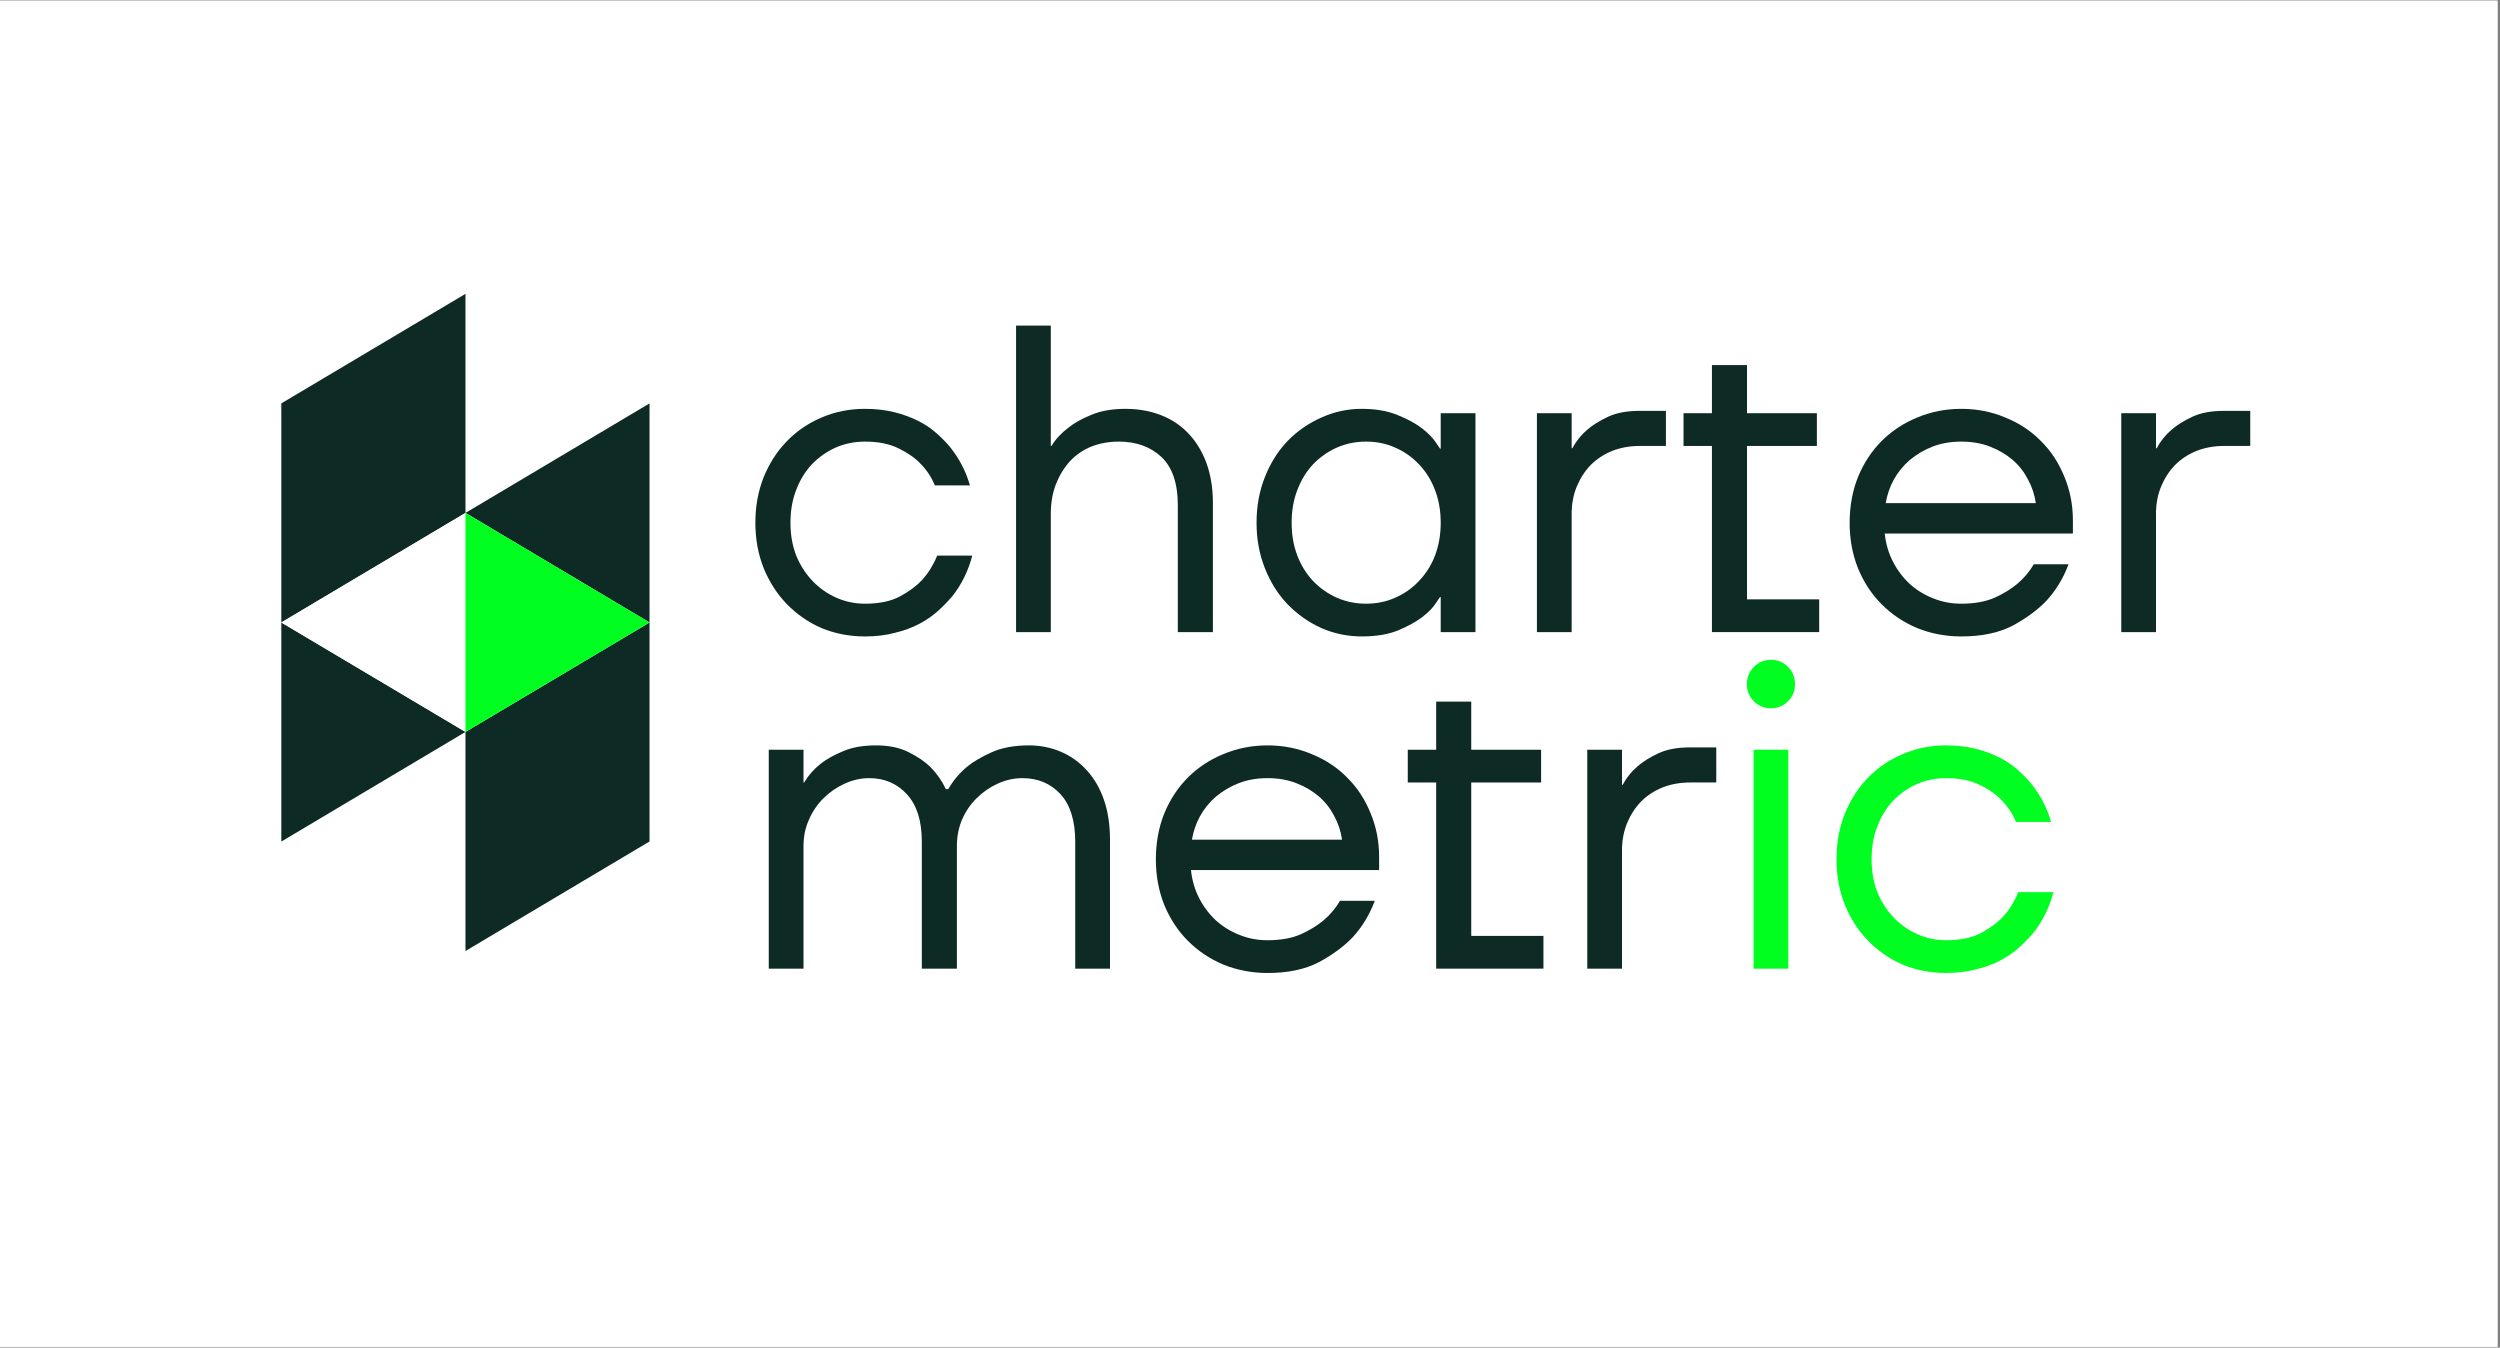 <?xml version="1.0" encoding="UTF-8"?>
<svg xmlns="http://www.w3.org/2000/svg" xmlns:xlink="http://www.w3.org/1999/xlink" width="116.88pt" height="63pt" viewBox="0 0 116.88 63" version="1.2">
<rect x="0" y="0" width="116.88" height="63" fill="#808080" stroke="none"/>
<defs>
<g>
<symbol overflow="visible" id="glyph0-0">
<path style="stroke:none;" d="M 2.047 -5.812 L 2.969 -5.812 L 2.969 -2.969 L 3.641 -2.969 L 3.641 -5.812 L 4.672 -5.812 L 4.672 -6.453 L 2.047 -6.453 L 2.047 -9.031 L 2.438 -7.781 L 2.906 -7.781 L 3.609 -9.953 L 4.281 -7.781 L 4.75 -7.781 L 5.859 -11.25 L 5.203 -11.25 L 4.5 -9 L 3.781 -11.25 L 3.391 -11.25 L 2.688 -9 L 2.047 -11.109 L 2.047 -14.328 L 16.375 -14.328 L 16.375 -11.25 L 14.125 -11.25 L 14.125 -7.781 L 16.375 -7.781 L 16.375 -5.922 C 16.195 -6.285 15.852 -6.469 15.344 -6.469 C 14.957 -6.469 14.656 -6.367 14.438 -6.172 C 14.227 -5.973 14.125 -5.738 14.125 -5.469 C 14.125 -5.164 14.211 -4.945 14.391 -4.812 C 14.578 -4.676 14.781 -4.57 15 -4.5 C 15.227 -4.438 15.438 -4.375 15.625 -4.312 C 15.82 -4.25 15.922 -4.133 15.922 -3.969 C 15.922 -3.781 15.852 -3.66 15.719 -3.609 C 15.594 -3.566 15.469 -3.547 15.344 -3.547 C 15.145 -3.547 15 -3.594 14.906 -3.688 C 14.82 -3.789 14.781 -3.91 14.781 -4.047 L 14.109 -4.047 C 14.109 -3.723 14.219 -3.453 14.438 -3.234 C 14.664 -3.023 14.969 -2.922 15.344 -2.922 C 15.625 -2.922 15.848 -2.973 16.016 -3.078 C 16.18 -3.18 16.301 -3.27 16.375 -3.344 L 16.375 0 L 2.047 0 Z M 6.719 -2.922 C 7.227 -2.922 7.633 -3.094 7.938 -3.438 C 8.238 -3.781 8.391 -4.195 8.391 -4.688 C 8.391 -5.188 8.234 -5.609 7.922 -5.953 C 7.617 -6.297 7.219 -6.469 6.719 -6.469 C 6.207 -6.469 5.797 -6.297 5.484 -5.953 C 5.18 -5.609 5.031 -5.188 5.031 -4.688 C 5.031 -4.195 5.18 -3.781 5.484 -3.438 C 5.785 -3.094 6.195 -2.922 6.719 -2.922 Z M 6.719 -3.562 C 6.406 -3.562 6.148 -3.672 5.953 -3.891 C 5.766 -4.109 5.672 -4.375 5.672 -4.688 C 5.672 -5.008 5.758 -5.281 5.938 -5.5 C 6.125 -5.719 6.383 -5.828 6.719 -5.828 C 7.039 -5.828 7.289 -5.719 7.469 -5.5 C 7.656 -5.281 7.75 -5.008 7.75 -4.688 C 7.75 -4.375 7.656 -4.109 7.469 -3.891 C 7.281 -3.672 7.031 -3.562 6.719 -3.562 Z M 7.047 -7.781 L 7.047 -9.047 L 7.531 -9.047 L 8.25 -7.781 L 9 -7.781 L 8.188 -9.156 C 8.676 -9.375 8.922 -9.711 8.922 -10.172 C 8.922 -10.461 8.816 -10.711 8.609 -10.922 C 8.398 -11.141 8.113 -11.25 7.75 -11.25 L 6.359 -11.25 L 6.359 -7.781 Z M 7.047 -10.625 L 7.75 -10.625 C 7.895 -10.625 8.016 -10.582 8.109 -10.5 C 8.203 -10.414 8.25 -10.301 8.25 -10.156 C 8.25 -9.977 8.191 -9.852 8.078 -9.781 C 7.973 -9.719 7.863 -9.688 7.75 -9.688 L 7.047 -9.688 Z M 11.969 -2.922 C 12.363 -2.922 12.691 -3.047 12.953 -3.297 C 13.211 -3.555 13.344 -3.883 13.344 -4.281 L 13.344 -6.453 L 12.688 -6.453 L 12.688 -4.281 C 12.688 -4.07 12.625 -3.898 12.5 -3.766 C 12.383 -3.629 12.207 -3.562 11.969 -3.562 C 11.727 -3.562 11.547 -3.633 11.422 -3.781 C 11.297 -3.938 11.234 -4.102 11.234 -4.281 L 11.234 -6.453 L 10.578 -6.453 L 10.578 -4.281 C 10.578 -3.883 10.707 -3.555 10.969 -3.297 C 11.238 -3.047 11.57 -2.922 11.969 -2.922 Z M 10.281 -7.781 L 10.281 -11.25 L 9.594 -11.25 L 9.594 -7.781 Z M 12.531 -7.781 L 12.531 -10.625 L 13.547 -10.625 L 13.547 -11.25 L 10.844 -11.25 L 10.844 -10.625 L 11.875 -10.625 L 11.875 -7.781 Z M 16.375 -4.578 C 16.227 -4.723 16.066 -4.82 15.891 -4.875 C 15.711 -4.938 15.539 -4.992 15.375 -5.047 C 15.219 -5.109 15.082 -5.164 14.969 -5.219 C 14.863 -5.27 14.812 -5.352 14.812 -5.469 C 14.812 -5.594 14.863 -5.691 14.969 -5.766 C 15.07 -5.836 15.195 -5.875 15.344 -5.875 C 15.488 -5.875 15.613 -5.828 15.719 -5.734 C 15.832 -5.648 15.891 -5.523 15.891 -5.359 L 16.375 -5.359 Z M 14.781 -9.25 L 16.375 -9.25 L 16.375 -8.406 L 14.781 -8.406 Z M 14.781 -10.625 L 16.375 -10.625 L 16.375 -9.891 L 14.781 -9.891 Z M 14.781 -10.625 "/>
</symbol>
<symbol overflow="visible" id="glyph0-1">
<path style="stroke:none;" d="M 5.938 0.203 C 5.207 0.203 4.531 0.07 3.906 -0.188 C 3.289 -0.457 2.754 -0.828 2.297 -1.297 C 1.836 -1.766 1.473 -2.328 1.203 -2.984 C 0.941 -3.641 0.812 -4.348 0.812 -5.109 C 0.812 -5.879 0.941 -6.594 1.203 -7.25 C 1.473 -7.906 1.836 -8.469 2.297 -8.938 C 2.754 -9.406 3.289 -9.77 3.906 -10.031 C 4.531 -10.301 5.207 -10.438 5.938 -10.438 C 6.438 -10.438 6.895 -10.383 7.312 -10.281 C 7.727 -10.176 8.098 -10.039 8.422 -9.875 C 8.754 -9.707 9.039 -9.516 9.281 -9.297 C 9.531 -9.078 9.742 -8.859 9.922 -8.641 C 10.348 -8.109 10.656 -7.516 10.844 -6.859 L 9.203 -6.859 C 9.047 -7.242 8.82 -7.582 8.531 -7.875 C 8.289 -8.133 7.957 -8.367 7.531 -8.578 C 7.102 -8.797 6.57 -8.906 5.938 -8.906 C 5.445 -8.906 4.988 -8.812 4.562 -8.625 C 4.145 -8.438 3.773 -8.176 3.453 -7.844 C 3.141 -7.508 2.895 -7.109 2.719 -6.641 C 2.539 -6.18 2.453 -5.672 2.453 -5.109 C 2.453 -4.535 2.547 -4.016 2.734 -3.547 C 2.93 -3.086 3.188 -2.695 3.5 -2.375 C 3.812 -2.051 4.176 -1.797 4.594 -1.609 C 5.02 -1.422 5.469 -1.328 5.938 -1.328 C 6.602 -1.328 7.148 -1.441 7.578 -1.672 C 8.016 -1.91 8.363 -2.172 8.625 -2.453 C 8.914 -2.785 9.145 -3.16 9.312 -3.578 L 10.953 -3.578 C 10.766 -2.859 10.453 -2.223 10.016 -1.672 C 9.816 -1.441 9.594 -1.211 9.344 -0.984 C 9.102 -0.766 8.816 -0.566 8.484 -0.391 C 8.148 -0.211 7.77 -0.07 7.344 0.031 C 6.926 0.145 6.457 0.203 5.938 0.203 Z M 5.938 0.203 "/>
</symbol>
<symbol overflow="visible" id="glyph0-2">
<path style="stroke:none;" d="M 1.438 -14.328 L 3.062 -14.328 L 3.062 -8.703 L 3.094 -8.703 C 3.289 -9.023 3.555 -9.312 3.891 -9.562 C 4.16 -9.781 4.516 -9.977 4.953 -10.156 C 5.398 -10.344 5.93 -10.438 6.547 -10.438 C 7.16 -10.438 7.719 -10.336 8.219 -10.141 C 8.727 -9.941 9.16 -9.648 9.516 -9.266 C 9.867 -8.891 10.145 -8.43 10.344 -7.891 C 10.539 -7.348 10.641 -6.727 10.641 -6.031 L 10.641 0 L 9 0 L 9 -5.938 C 9 -6.957 8.742 -7.707 8.234 -8.188 C 7.723 -8.664 7.062 -8.906 6.25 -8.906 C 5.781 -8.906 5.348 -8.828 4.953 -8.672 C 4.566 -8.516 4.234 -8.285 3.953 -7.984 C 3.68 -7.68 3.461 -7.32 3.297 -6.906 C 3.141 -6.488 3.062 -6.031 3.062 -5.531 L 3.062 0 L 1.438 0 Z M 1.438 -14.328 "/>
</symbol>
<symbol overflow="visible" id="glyph0-3">
<path style="stroke:none;" d="M 5.734 0.203 C 5.066 0.203 4.438 0.07 3.844 -0.188 C 3.25 -0.457 2.723 -0.828 2.266 -1.297 C 1.816 -1.766 1.461 -2.328 1.203 -2.984 C 0.941 -3.641 0.812 -4.348 0.812 -5.109 C 0.812 -5.879 0.941 -6.594 1.203 -7.25 C 1.461 -7.906 1.816 -8.469 2.266 -8.938 C 2.723 -9.406 3.25 -9.77 3.844 -10.031 C 4.438 -10.301 5.066 -10.438 5.734 -10.438 C 6.398 -10.438 6.961 -10.336 7.422 -10.141 C 7.891 -9.953 8.27 -9.742 8.562 -9.516 C 8.852 -9.285 9.062 -9.07 9.188 -8.875 C 9.32 -8.676 9.391 -8.578 9.391 -8.578 L 9.422 -8.578 L 9.422 -10.234 L 11.047 -10.234 L 11.047 0 L 9.422 0 L 9.422 -1.641 L 9.391 -1.641 C 9.391 -1.641 9.32 -1.539 9.188 -1.344 C 9.062 -1.145 8.852 -0.93 8.562 -0.703 C 8.27 -0.484 7.891 -0.273 7.422 -0.078 C 6.961 0.109 6.398 0.203 5.734 0.203 Z M 5.938 -1.328 C 6.426 -1.328 6.879 -1.422 7.297 -1.609 C 7.723 -1.797 8.094 -2.055 8.406 -2.391 C 8.727 -2.723 8.977 -3.117 9.156 -3.578 C 9.332 -4.047 9.422 -4.555 9.422 -5.109 C 9.422 -5.672 9.332 -6.18 9.156 -6.641 C 8.977 -7.109 8.727 -7.508 8.406 -7.844 C 8.094 -8.176 7.723 -8.438 7.297 -8.625 C 6.879 -8.812 6.426 -8.906 5.938 -8.906 C 5.445 -8.906 4.988 -8.812 4.562 -8.625 C 4.145 -8.438 3.773 -8.176 3.453 -7.844 C 3.141 -7.508 2.895 -7.109 2.719 -6.641 C 2.539 -6.18 2.453 -5.672 2.453 -5.109 C 2.453 -4.555 2.539 -4.047 2.719 -3.578 C 2.895 -3.117 3.141 -2.723 3.453 -2.391 C 3.773 -2.055 4.145 -1.797 4.562 -1.609 C 4.988 -1.422 5.445 -1.328 5.938 -1.328 Z M 5.938 -1.328 "/>
</symbol>
<symbol overflow="visible" id="glyph0-4">
<path style="stroke:none;" d="M 1.438 -10.234 L 3.062 -10.234 L 3.062 -8.594 L 3.094 -8.594 C 3.27 -8.926 3.5 -9.211 3.781 -9.453 C 4.031 -9.672 4.352 -9.875 4.75 -10.062 C 5.145 -10.25 5.645 -10.344 6.25 -10.344 L 7.469 -10.344 L 7.469 -8.703 L 6.25 -8.703 C 5.781 -8.703 5.348 -8.625 4.953 -8.469 C 4.566 -8.312 4.234 -8.094 3.953 -7.812 C 3.68 -7.531 3.461 -7.191 3.297 -6.797 C 3.141 -6.41 3.062 -5.988 3.062 -5.531 L 3.062 0 L 1.438 0 Z M 1.438 -10.234 "/>
</symbol>
<symbol overflow="visible" id="glyph0-5">
<path style="stroke:none;" d="M 1.844 -8.703 L 0.516 -8.703 L 0.516 -10.234 L 1.844 -10.234 L 1.844 -12.484 L 3.484 -12.484 L 3.484 -10.234 L 6.75 -10.234 L 6.75 -8.703 L 3.484 -8.703 L 3.484 -1.531 L 6.859 -1.531 L 6.859 0 L 1.844 0 Z M 1.844 -8.703 "/>
</symbol>
<symbol overflow="visible" id="glyph0-6">
<path style="stroke:none;" d="M 6.031 0.203 C 5.301 0.203 4.613 0.07 3.969 -0.188 C 3.332 -0.457 2.781 -0.828 2.312 -1.297 C 1.844 -1.766 1.473 -2.328 1.203 -2.984 C 0.941 -3.641 0.812 -4.348 0.812 -5.109 C 0.812 -5.879 0.941 -6.594 1.203 -7.25 C 1.473 -7.906 1.844 -8.469 2.312 -8.938 C 2.781 -9.406 3.332 -9.77 3.969 -10.031 C 4.613 -10.301 5.301 -10.438 6.031 -10.438 C 6.77 -10.438 7.457 -10.301 8.094 -10.031 C 8.738 -9.77 9.289 -9.406 9.75 -8.938 C 10.219 -8.477 10.582 -7.926 10.844 -7.281 C 11.113 -6.645 11.25 -5.957 11.25 -5.219 L 11.25 -4.609 L 2.453 -4.609 C 2.504 -4.129 2.633 -3.688 2.844 -3.281 C 3.051 -2.883 3.312 -2.539 3.625 -2.25 C 3.938 -1.969 4.301 -1.742 4.719 -1.578 C 5.133 -1.41 5.57 -1.328 6.031 -1.328 C 6.645 -1.328 7.164 -1.422 7.594 -1.609 C 8.02 -1.805 8.367 -2.02 8.641 -2.25 C 8.953 -2.508 9.211 -2.816 9.422 -3.172 L 11.047 -3.172 C 10.805 -2.523 10.461 -1.957 10.016 -1.469 C 9.617 -1.051 9.098 -0.664 8.453 -0.312 C 7.805 0.031 7 0.203 6.031 0.203 Z M 9.516 -6.031 C 9.461 -6.414 9.344 -6.781 9.156 -7.125 C 8.977 -7.477 8.738 -7.785 8.438 -8.047 C 8.133 -8.305 7.781 -8.516 7.375 -8.672 C 6.977 -8.828 6.531 -8.906 6.031 -8.906 C 5.539 -8.906 5.094 -8.828 4.688 -8.672 C 4.289 -8.516 3.938 -8.305 3.625 -8.047 C 3.32 -7.785 3.07 -7.477 2.875 -7.125 C 2.688 -6.781 2.562 -6.414 2.5 -6.031 Z M 9.516 -6.031 "/>
</symbol>
<symbol overflow="visible" id="glyph0-7">
<path style="stroke:none;" d="M 1.438 -10.234 L 3.062 -10.234 L 3.062 -8.703 L 3.094 -8.703 C 3.281 -9.023 3.531 -9.312 3.844 -9.562 C 4.113 -9.781 4.461 -9.977 4.891 -10.156 C 5.316 -10.344 5.836 -10.438 6.453 -10.438 C 7.066 -10.438 7.582 -10.328 8 -10.109 C 8.414 -9.898 8.75 -9.672 9 -9.422 C 9.301 -9.117 9.539 -8.773 9.719 -8.391 L 9.828 -8.391 C 10.047 -8.773 10.332 -9.117 10.688 -9.422 C 10.988 -9.672 11.375 -9.898 11.844 -10.109 C 12.32 -10.328 12.91 -10.438 13.609 -10.438 C 14.141 -10.438 14.633 -10.336 15.094 -10.141 C 15.562 -9.941 15.969 -9.648 16.312 -9.266 C 16.656 -8.891 16.922 -8.43 17.109 -7.891 C 17.297 -7.348 17.391 -6.727 17.391 -6.031 L 17.391 0 L 15.766 0 L 15.766 -5.938 C 15.766 -6.914 15.535 -7.656 15.078 -8.156 C 14.617 -8.656 14.023 -8.906 13.297 -8.906 C 12.891 -8.906 12.5 -8.816 12.125 -8.641 C 11.758 -8.473 11.43 -8.242 11.141 -7.953 C 10.859 -7.672 10.633 -7.336 10.469 -6.953 C 10.312 -6.578 10.234 -6.172 10.234 -5.734 L 10.234 0 L 8.594 0 L 8.594 -5.938 C 8.594 -6.906 8.363 -7.641 7.906 -8.141 C 7.445 -8.648 6.859 -8.906 6.141 -8.906 C 5.734 -8.906 5.344 -8.816 4.969 -8.641 C 4.602 -8.473 4.273 -8.242 3.984 -7.953 C 3.703 -7.672 3.477 -7.336 3.312 -6.953 C 3.145 -6.578 3.062 -6.172 3.062 -5.734 L 3.062 0 L 1.438 0 Z M 1.438 -10.234 "/>
</symbol>
<symbol overflow="visible" id="glyph0-8">
<path style="stroke:none;" d="M 1.438 -10.234 L 3.062 -10.234 L 3.062 0 L 1.438 0 Z M 2.25 -12.172 C 1.938 -12.172 1.672 -12.281 1.453 -12.5 C 1.234 -12.719 1.125 -12.984 1.125 -13.297 C 1.125 -13.617 1.234 -13.891 1.453 -14.109 C 1.672 -14.328 1.938 -14.438 2.25 -14.438 C 2.562 -14.438 2.828 -14.328 3.047 -14.109 C 3.266 -13.891 3.375 -13.617 3.375 -13.297 C 3.375 -12.984 3.266 -12.719 3.047 -12.5 C 2.828 -12.281 2.562 -12.172 2.25 -12.172 Z M 2.25 -12.172 "/>
</symbol>
</g>
<clipPath id="clip1">
  <path d="M 0 0.031 L 116.762 0.031 L 116.762 62.965 L 0 62.965 Z M 0 0.031 "/>
</clipPath>
<clipPath id="clip2">
  <path d="M 13.141 13.738 L 22 13.738 L 22 30 L 13.141 30 Z M 13.141 13.738 "/>
</clipPath>
<clipPath id="clip3">
  <path d="M 13.141 29 L 22 29 L 22 40 L 13.141 40 Z M 13.141 29 "/>
</clipPath>
<clipPath id="clip4">
  <path d="M 21.758 29.07 L 30.367 29.07 L 30.367 44.457 L 21.758 44.457 Z M 21.758 29.07 "/>
</clipPath>
<clipPath id="clip5">
  <path d="M 21.758 18.727 L 30.367 18.727 L 30.367 29.254 L 21.758 29.254 Z M 21.758 18.727 "/>
</clipPath>
<clipPath id="clip6">
  <path d="M 13.141 23 L 22 23 L 22 35 L 13.141 35 Z M 13.141 23 "/>
</clipPath>
<clipPath id="clip7">
  <path d="M 21.758 23.898 L 30.367 23.898 L 30.367 34.242 L 21.758 34.242 Z M 21.758 23.898 "/>
</clipPath>
</defs>
<g id="surface1">
<g clip-path="url(#clip1)" clip-rule="nonzero">
<path style=" stroke:none;fill-rule:nonzero;fill:rgb(100%,100%,100%);fill-opacity:1;" d="M 0 0.031 L 116.879 0.031 L 116.879 62.969 L 0 62.969 Z M 0 0.031 "/>
<path style=" stroke:none;fill-rule:nonzero;fill:rgb(100%,100%,100%);fill-opacity:1;" d="M 0 0.031 L 116.879 0.031 L 116.879 62.969 L 0 62.969 Z M 0 0.031 "/>
</g>
<g style="fill:rgb(5.489%,16.469%,14.51%);fill-opacity:1;">
  <use xlink:href="#glyph0-1" x="34.503" y="29.552"/>
</g>
<g style="fill:rgb(5.489%,16.469%,14.51%);fill-opacity:1;">
  <use xlink:href="#glyph0-2" x="46.065" y="29.552"/>
</g>
<g style="fill:rgb(5.489%,16.469%,14.51%);fill-opacity:1;">
  <use xlink:href="#glyph0-3" x="57.934" y="29.552"/>
</g>
<g style="fill:rgb(5.489%,16.469%,14.51%);fill-opacity:1;">
  <use xlink:href="#glyph0-4" x="70.416" y="29.552"/>
</g>
<g style="fill:rgb(5.489%,16.469%,14.51%);fill-opacity:1;">
  <use xlink:href="#glyph0-5" x="78.192" y="29.552"/>
</g>
<g style="fill:rgb(5.489%,16.469%,14.51%);fill-opacity:1;">
  <use xlink:href="#glyph0-6" x="85.662" y="29.552"/>
</g>
<g style="fill:rgb(5.489%,16.469%,14.51%);fill-opacity:1;">
  <use xlink:href="#glyph0-4" x="97.735" y="29.552"/>
</g>
<g style="fill:rgb(5.489%,16.469%,14.51%);fill-opacity:1;">
  <use xlink:href="#glyph0-7" x="34.503" y="45.286"/>
</g>
<g style="fill:rgb(5.489%,16.469%,14.51%);fill-opacity:1;">
  <use xlink:href="#glyph0-6" x="53.227" y="45.286"/>
</g>
<g style="fill:rgb(5.489%,16.469%,14.51%);fill-opacity:1;">
  <use xlink:href="#glyph0-5" x="65.3" y="45.286"/>
</g>
<g style="fill:rgb(5.489%,16.469%,14.51%);fill-opacity:1;">
  <use xlink:href="#glyph0-4" x="72.77" y="45.286"/>
</g>
<g style="fill:rgb(0%,100%,12.939%);fill-opacity:1;">
  <use xlink:href="#glyph0-8" x="80.546" y="45.286"/>
</g>
<g style="fill:rgb(0%,100%,12.939%);fill-opacity:1;">
  <use xlink:href="#glyph0-1" x="85.048" y="45.286"/>
</g>
<g clip-path="url(#clip2)" clip-rule="nonzero">
<path style=" stroke:none;fill-rule:nonzero;fill:rgb(5.489%,16.469%,14.51%);fill-opacity:1;" d="M 21.762 13.738 L 13.152 18.859 L 13.152 29.102 L 21.762 23.98 L 21.762 13.738 "/>
</g>
<g clip-path="url(#clip3)" clip-rule="nonzero">
<path style=" stroke:none;fill-rule:nonzero;fill:rgb(5.489%,16.469%,14.51%);fill-opacity:1;" d="M 13.152 29.102 L 13.152 39.344 L 21.762 34.219 L 13.152 29.102 "/>
</g>
<g clip-path="url(#clip4)" clip-rule="nonzero">
<path style=" stroke:none;fill-rule:nonzero;fill:rgb(5.489%,16.469%,14.51%);fill-opacity:1;" d="M 21.762 34.219 L 21.762 44.461 L 30.367 39.34 L 30.367 29.102 L 21.762 34.219 "/>
</g>
<g clip-path="url(#clip5)" clip-rule="nonzero">
<path style=" stroke:none;fill-rule:nonzero;fill:rgb(5.489%,16.469%,14.51%);fill-opacity:1;" d="M 21.762 23.98 L 30.367 29.102 L 30.367 18.859 L 21.762 23.98 "/>
</g>
<g clip-path="url(#clip6)" clip-rule="nonzero">
<path style=" stroke:none;fill-rule:nonzero;fill:rgb(100%,100%,100%);fill-opacity:1;" d="M 13.152 29.102 L 21.762 34.219 L 21.762 23.98 L 13.152 29.102 "/>
</g>
<g clip-path="url(#clip7)" clip-rule="nonzero">
<path style=" stroke:none;fill-rule:nonzero;fill:rgb(0%,100%,12.939%);fill-opacity:1;" d="M 21.762 34.219 L 30.367 29.102 L 21.762 23.98 L 21.762 34.219 "/>
</g>
</g>
</svg>

